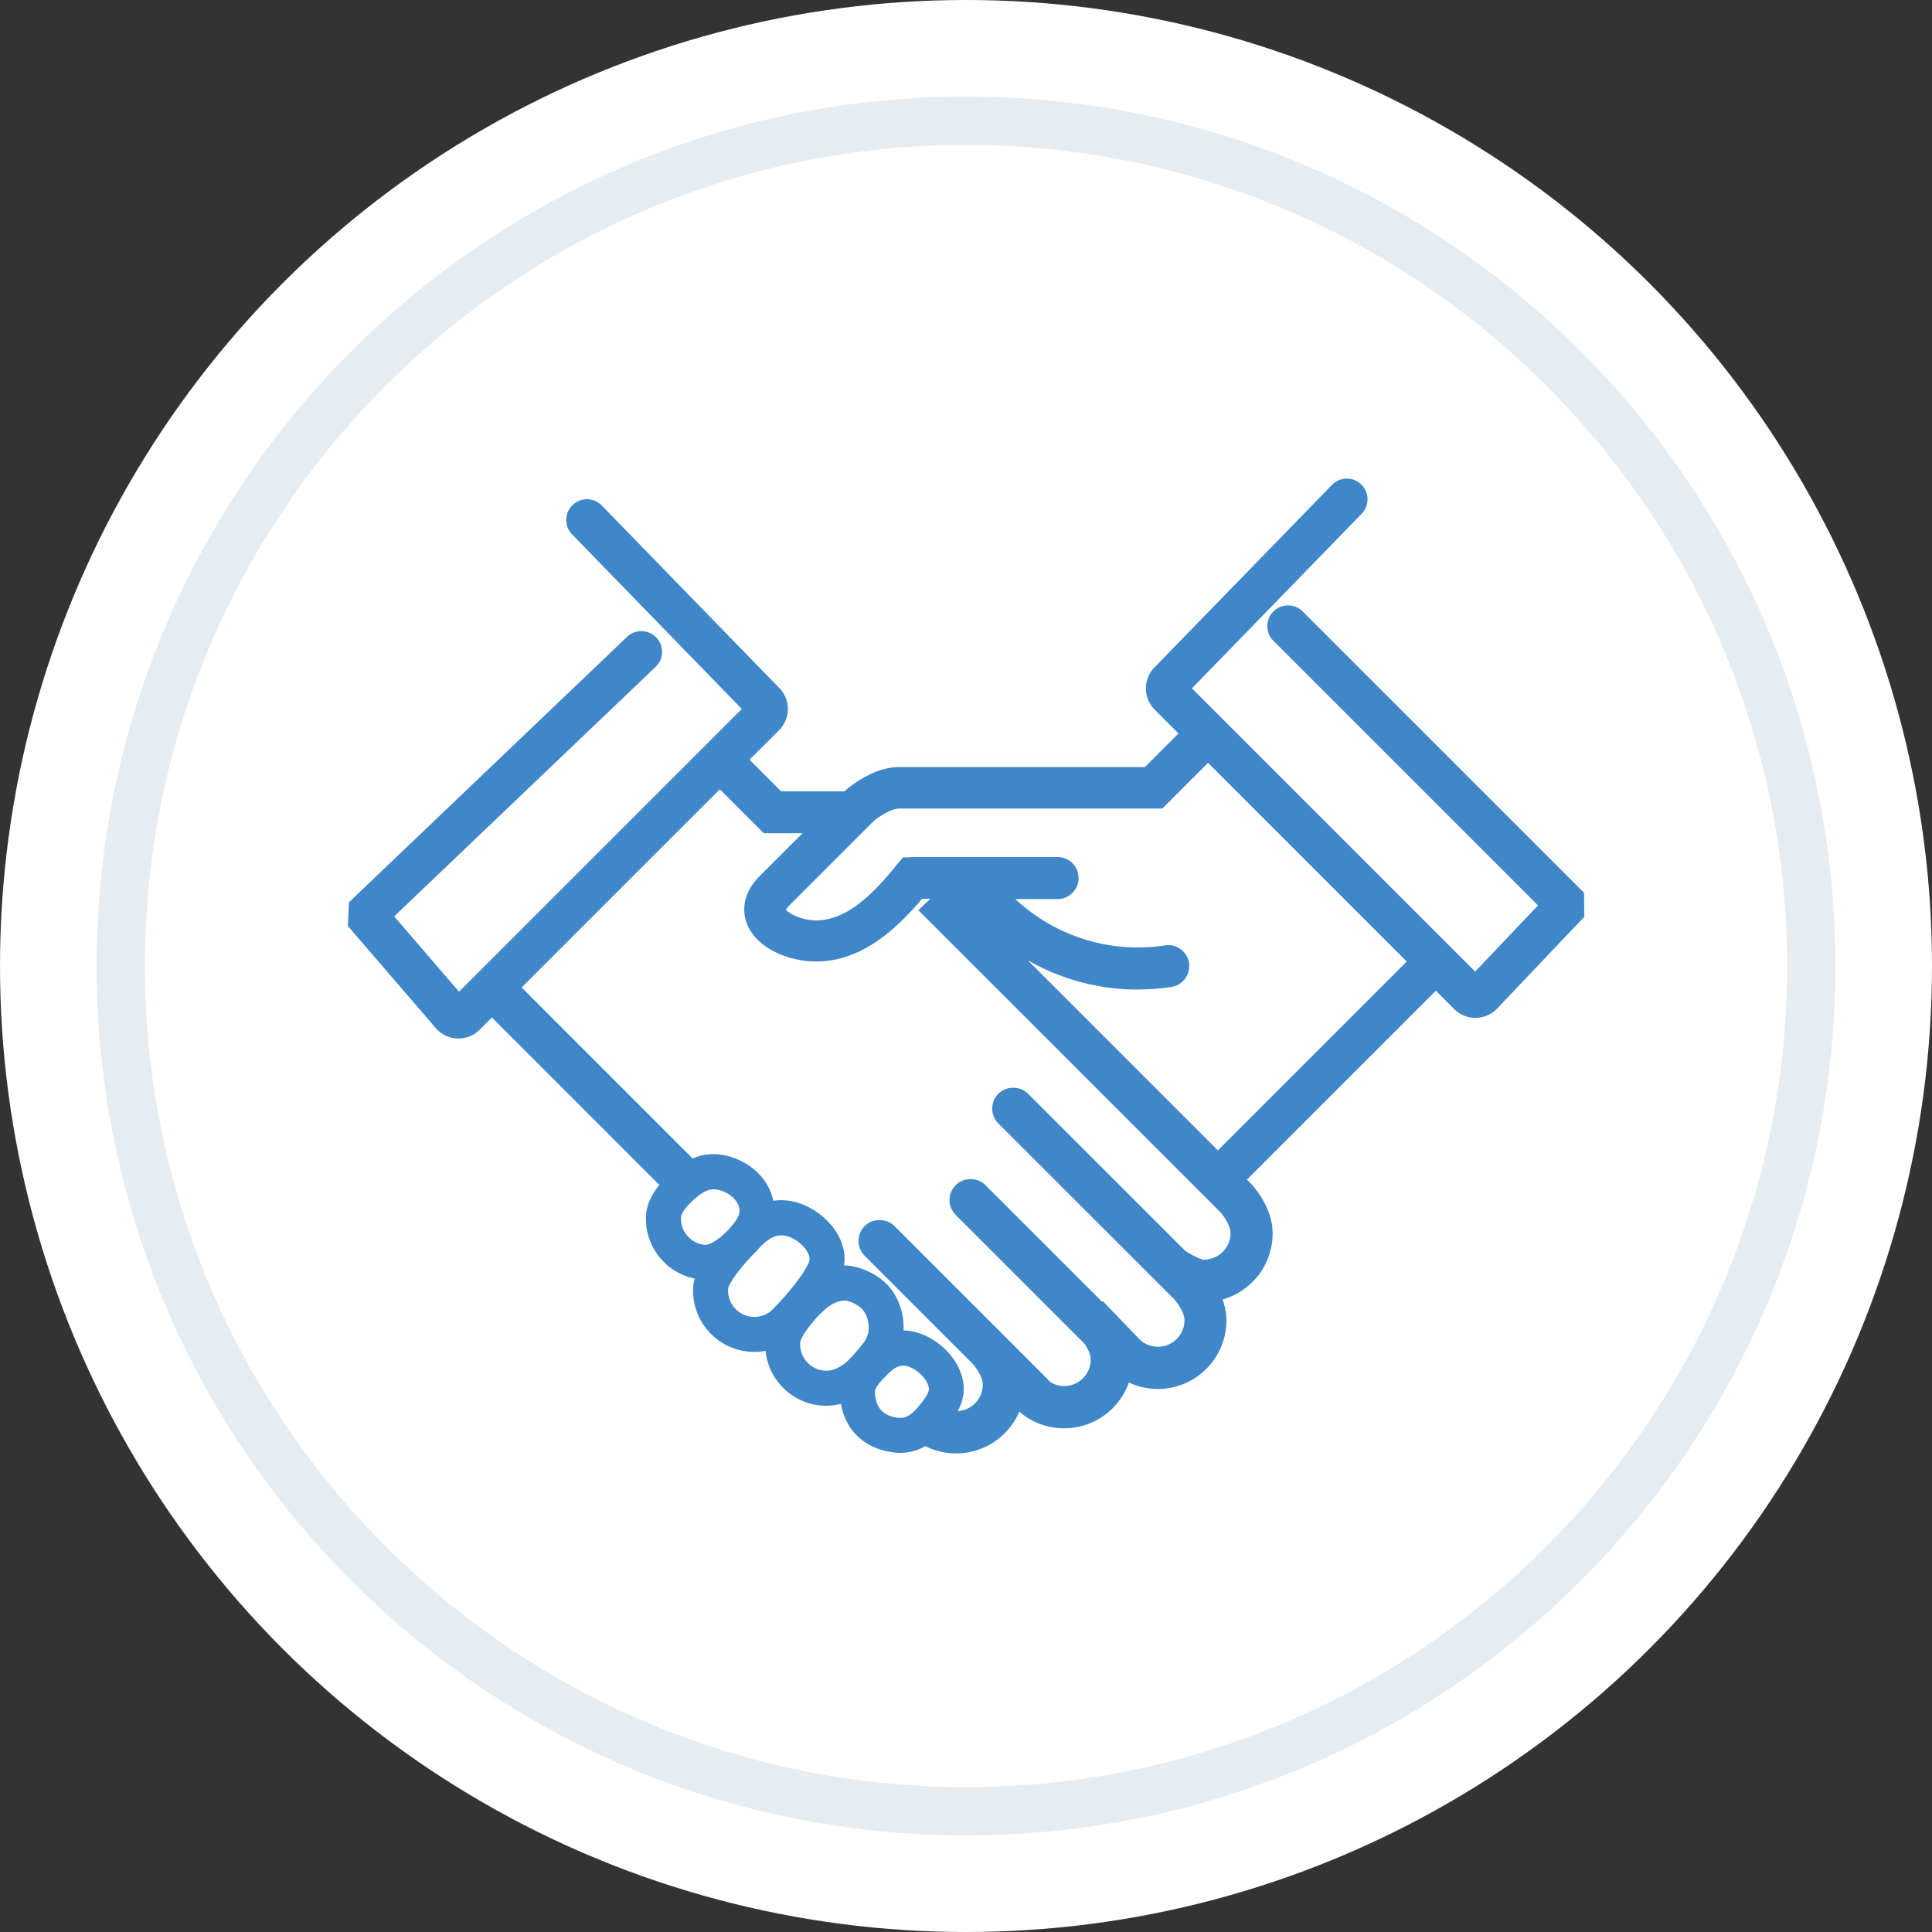 <svg data-name="レイヤー 2" xmlns="http://www.w3.org/2000/svg" viewBox="0 0 250 250"><rect x="0" y="0" width="250" height="250" fill="#333333" stroke="none"/><g data-name="レイヤー 1"><circle cx="125" cy="125" r="125" fill="#fff"/><path d="M125 18.75c58.59 0 106.25 47.66 106.25 106.25S183.59 231.25 125 231.25 18.75 183.59 18.75 125 66.41 18.75 125 18.75m0-6.25C62.87 12.5 12.5 62.87 12.5 125S62.87 237.5 125 237.5 237.5 187.13 237.5 125 187.13 12.5 125 12.5z" fill="#e6edf2"/><path d="M204.96 115.51l-36.39-36.39a2.692 2.692 0 00-3.79 0c-.51.51-.79 1.18-.79 1.9s.28 1.39.79 1.9l34.24 34.24-8.13 8.56-36.65-36.65 21.96-22.59a2.683 2.683 0 00-.05-3.79 2.683 2.683 0 00-3.79.05l-22.95 23.6a3.88 3.88 0 000 5.48l3.09 3.09-4.35 4.35h-31.84c-3.22 0-6.22 2.43-6.81 2.94l-.21.2h-8.2l-4.1-4.1 3.82-3.81c1.51-1.51 1.52-3.96.03-5.46L77.87 65.41c-.5-.51-1.17-.8-1.88-.81h-.04a2.683 2.683 0 00-2.68 2.64c-.01.72.26 1.39.76 1.91l21.96 22.59-36.59 36.59-8.39-9.75 33.83-32.29a2.684 2.684 0 00.09-3.79 2.684 2.684 0 00-3.79-.09l-35.98 34.34-.15 3.07 11.46 13.31.12.12c.73.73 1.7 1.13 2.73 1.13s2.01-.4 2.74-1.13l1.59-1.59 21.67 21.67c-1.02 1.26-1.62 2.56-1.71 3.75-.17 2.11.5 4.16 1.88 5.77a7.826 7.826 0 004.4 2.6c-.1.33-.16.64-.18.95-.16 2.11.5 4.15 1.88 5.76a7.865 7.865 0 005.4 2.75c.69.06 1.39.02 2.07-.11.16 1.59.8 3.09 1.86 4.33a7.867 7.867 0 005.41 2.75c.84.06 1.67-.01 2.49-.23.57 3.38 2.98 5.72 6.55 6.26 1.6.25 3.04-.03 4.37-.78 1.23.62 2.6.94 3.99.94 3.61 0 6.8-2.19 8.17-5.4a8.807 8.807 0 005.79 2.15c3.83 0 7.15-2.42 8.38-5.92 1.17.54 2.44.83 3.75.83 4.9 0 8.88-3.98 8.88-8.88 0-.88-.17-1.78-.5-2.7a8.883 8.883 0 006.48-8.55c0-3.32-2.37-5.98-2.86-6.5l-.46-.46 24.44-24.44 2.38 2.38c.73.73 1.71 1.13 2.74 1.13s2-.4 2.76-1.15l11.33-11.93-.04-3.12zm-49.15 47.52c-.32-.02-1.46-.51-2.5-1.23l-20.27-20.26c-.5-.5-1.2-.79-1.93-.79s-1.43.29-1.92.78a2.728 2.728 0 000 3.85l22.76 22.75c.46.51 1.32 1.74 1.32 2.71 0 1.89-1.54 3.43-3.43 3.43-.9 0-1.74-.34-2.35-.93l-4.78-4.97-.09.09-15.1-15.1c-.5-.5-1.2-.78-1.93-.78s-1.43.28-1.92.78c-.52.52-.8 1.2-.8 1.92 0 .73.28 1.41.8 1.93l16.65 16.65c.53.77.82 1.5.82 2.06 0 1.89-1.54 3.43-3.43 3.43-.69 0-1.35-.2-1.91-.58-.09-.13-.19-.25-.3-.36l-5.63-5.63-1.14-1.16h-.01l-12.98-12.97c-1.04-1.03-2.8-1.03-3.85 0a2.728 2.728 0 000 3.85l13.96 13.96c.37.4 1.32 1.68 1.32 2.71a3.44 3.44 0 01-3.24 3.43c.19-.35.37-.75.51-1.2.59-1.76.19-3.81-1.11-5.62-1.54-2.15-4.11-3.6-6.41-3.62.1-2.49-.85-4.86-2.56-6.35-1.42-1.25-3.52-2.06-5.15-2.07.04-.21.06-.42.07-.62.14-3.72-3.36-6.96-6.71-7.66-.86-.17-1.69-.2-2.51-.08-.25-1.26-.88-2.45-1.82-3.44-1.55-1.62-3.78-2.59-5.97-2.59-.26 0-.54.02-.8.04-.57.06-1.19.24-1.83.53L67.5 127.78l25.65-25.65 5.69 5.69h5.01l-5.54 5.54c-2.69 2.69-2.03 5.28-1.62 6.27 1.3 3.15 5.46 4.79 8.89 4.79 5.96 0 10.45-4.25 13.74-8.12h1.06l-1.55 1.48 39.07 39.06c.37.41 1.33 1.69 1.33 2.72 0 1.89-1.54 3.43-3.43 3.43zm-63.83-9.11c.1-.01.2-.02.3-.02.95 0 2.01.47 2.7 1.19.5.53.74 1.1.71 1.71-.07 1.32-3.12 4.29-4.42 4.29h-.01c-.9-.07-1.73-.49-2.32-1.18-.59-.69-.88-1.57-.81-2.47.07-.93 2.58-3.37 3.85-3.51zm5.82 8.07l.12-.13c1.52-1.79 2.53-2 3.16-2 .19 0 .38.02.58.06 1.52.31 3.14 1.91 3.1 3.05-.03.85-2.22 3.94-5 6.67-.68.56-1.54.83-2.41.76a3.415 3.415 0 01-3.13-3.65c.05-.62 1.64-2.87 3.58-4.75zm7.95 8.44c1.31-1.45 2.37-2.09 3.55-2.14.47 0 1.49.41 2.09.94.82.72 1.06 1.96 1.01 2.82-.02.51-.21 1.03-.56 1.58-.54.7-1.87 2.32-2.56 2.82-.95.7-1.76.98-2.6.91-.9-.07-1.73-.49-2.32-1.18-.59-.69-.88-1.57-.81-2.47.01-.15.18-1.04 2.19-3.28zm8.94 7.56c.88-.85 1.22-1.11 1.94-1.26.08-.02.16-.02.24-.02.88 0 2.08.75 2.8 1.74.51.71.59 1.27.49 1.55-.21.64-.57 1.09-1.12 1.77l-.12.15c-1.17 1.45-1.98 1.66-2.85 1.53-1.9-.29-2.85-1.43-2.84-3.41 0-.19.15-.76 1.47-2.04zm32.53-49.95c1.47 0 2.94-.11 4.36-.33 1.48-.23 2.5-1.62 2.28-3.1-.11-.71-.51-1.36-1.09-1.79-.59-.43-1.3-.6-2.01-.49a23.192 23.192 0 01-19.37-5.99h5.46c1.5 0 2.72-1.22 2.72-2.72s-1.22-2.72-2.72-2.72h-18.72c-.16 0-.32.01-.47.04h-.82l-.56.69c-.18.17-.34.36-.47.57-2.97 3.59-6.26 6.9-10.22 6.9-1.81 0-3.52-.87-3.89-1.4.05-.09.16-.26.41-.51l9.33-9.33 1.66-1.66c.78-.64 2.32-1.57 3.23-1.57h34.07l5.92-5.92 25.71 25.71-24.44 24.44-24.61-24.61c4.29 2.47 9.18 3.8 14.26 3.8z" fill="#3f87c9"/></g></svg>